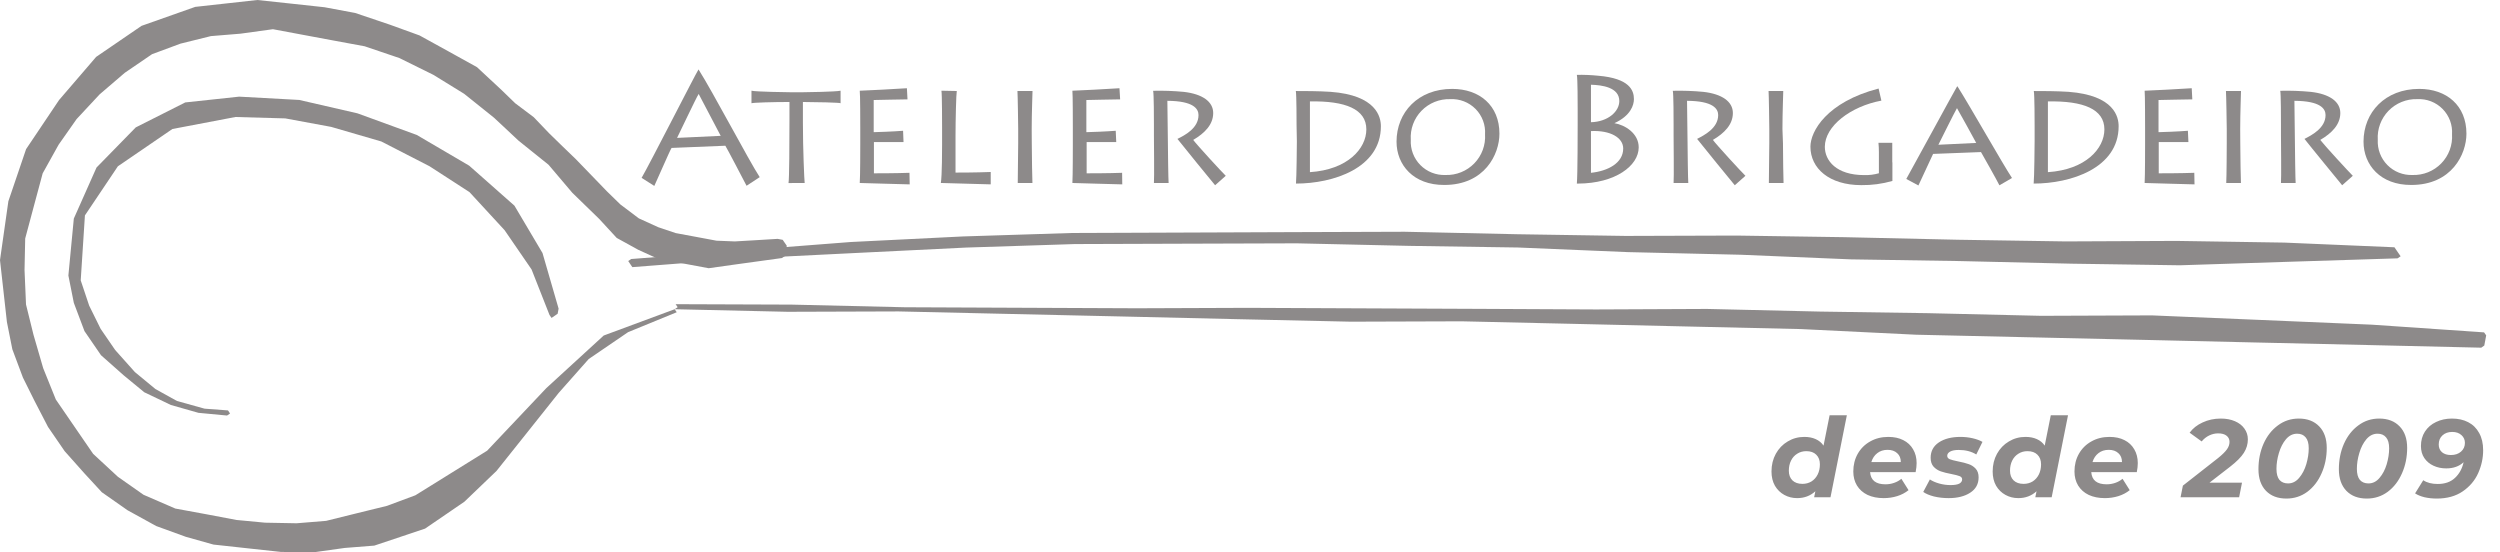 <svg width="181" height="40" viewBox="0 0 181 40" fill="none" xmlns="http://www.w3.org/2000/svg">
<path d="M133.712 30.064L132.528 36H131.344L131.432 35.568C131.069 35.899 130.629 36.064 130.112 36.064C129.776 36.064 129.467 35.987 129.184 35.832C128.901 35.677 128.675 35.456 128.504 35.168C128.339 34.875 128.256 34.531 128.256 34.136C128.256 33.661 128.36 33.235 128.568 32.856C128.781 32.472 129.069 32.173 129.432 31.96C129.795 31.741 130.195 31.632 130.632 31.632C130.947 31.632 131.221 31.685 131.456 31.792C131.696 31.899 131.885 32.056 132.024 32.264L132.464 30.064H133.712ZM130.496 35.032C130.741 35.032 130.96 34.973 131.152 34.856C131.344 34.733 131.493 34.565 131.6 34.352C131.707 34.139 131.76 33.893 131.76 33.616C131.76 33.323 131.672 33.091 131.496 32.92C131.325 32.749 131.085 32.664 130.776 32.664C130.531 32.664 130.312 32.725 130.12 32.848C129.928 32.965 129.779 33.131 129.672 33.344C129.565 33.557 129.512 33.803 129.512 34.08C129.512 34.373 129.597 34.605 129.768 34.776C129.944 34.947 130.187 35.032 130.496 35.032ZM138.763 33.528C138.763 33.725 138.739 33.944 138.691 34.184H135.395C135.438 34.771 135.808 35.064 136.507 35.064C136.726 35.064 136.934 35.029 137.131 34.96C137.334 34.891 137.51 34.792 137.659 34.664L138.179 35.488C137.939 35.68 137.664 35.824 137.355 35.92C137.046 36.016 136.72 36.064 136.379 36.064C135.936 36.064 135.547 35.987 135.211 35.832C134.88 35.672 134.624 35.445 134.443 35.152C134.267 34.859 134.179 34.52 134.179 34.136C134.179 33.661 134.286 33.235 134.499 32.856C134.718 32.472 135.019 32.173 135.403 31.96C135.787 31.741 136.224 31.632 136.715 31.632C137.131 31.632 137.491 31.709 137.795 31.864C138.104 32.019 138.342 32.24 138.507 32.528C138.678 32.816 138.763 33.149 138.763 33.528ZM136.659 32.568C136.366 32.568 136.118 32.648 135.915 32.808C135.712 32.963 135.568 33.179 135.483 33.456H137.619C137.619 33.179 137.531 32.963 137.355 32.808C137.184 32.648 136.952 32.568 136.659 32.568ZM141.083 36.064C140.709 36.064 140.355 36.024 140.019 35.944C139.688 35.859 139.429 35.749 139.243 35.616L139.723 34.712C139.909 34.835 140.136 34.933 140.403 35.008C140.675 35.083 140.947 35.12 141.219 35.12C141.501 35.12 141.712 35.085 141.851 35.016C141.989 34.941 142.059 34.837 142.059 34.704C142.059 34.597 141.997 34.52 141.875 34.472C141.752 34.424 141.555 34.373 141.283 34.32C140.973 34.261 140.717 34.197 140.515 34.128C140.317 34.059 140.144 33.947 139.995 33.792C139.851 33.632 139.779 33.416 139.779 33.144C139.779 32.669 139.976 32.299 140.371 32.032C140.771 31.765 141.293 31.632 141.939 31.632C142.237 31.632 142.528 31.664 142.811 31.728C143.093 31.792 143.333 31.88 143.531 31.992L143.083 32.904C142.731 32.685 142.307 32.576 141.811 32.576C141.539 32.576 141.331 32.616 141.187 32.696C141.048 32.776 140.979 32.877 140.979 33C140.979 33.112 141.04 33.195 141.163 33.248C141.285 33.296 141.491 33.349 141.779 33.408C142.083 33.467 142.331 33.531 142.523 33.6C142.72 33.664 142.891 33.773 143.035 33.928C143.179 34.083 143.251 34.293 143.251 34.56C143.251 35.04 143.048 35.411 142.643 35.672C142.243 35.933 141.723 36.064 141.083 36.064ZM149.725 30.064L148.541 36H147.357L147.445 35.568C147.082 35.899 146.642 36.064 146.125 36.064C145.789 36.064 145.479 35.987 145.197 35.832C144.914 35.677 144.687 35.456 144.517 35.168C144.351 34.875 144.269 34.531 144.269 34.136C144.269 33.661 144.373 33.235 144.581 32.856C144.794 32.472 145.082 32.173 145.445 31.96C145.807 31.741 146.207 31.632 146.645 31.632C146.959 31.632 147.234 31.685 147.469 31.792C147.709 31.899 147.898 32.056 148.037 32.264L148.477 30.064H149.725ZM146.509 35.032C146.754 35.032 146.973 34.973 147.165 34.856C147.357 34.733 147.506 34.565 147.613 34.352C147.719 34.139 147.773 33.893 147.773 33.616C147.773 33.323 147.685 33.091 147.509 32.92C147.338 32.749 147.098 32.664 146.789 32.664C146.543 32.664 146.325 32.725 146.133 32.848C145.941 32.965 145.791 33.131 145.685 33.344C145.578 33.557 145.525 33.803 145.525 34.08C145.525 34.373 145.61 34.605 145.781 34.776C145.957 34.947 146.199 35.032 146.509 35.032ZM154.776 33.528C154.776 33.725 154.752 33.944 154.704 34.184H151.408C151.45 34.771 151.821 35.064 152.52 35.064C152.738 35.064 152.946 35.029 153.144 34.96C153.346 34.891 153.522 34.792 153.672 34.664L154.192 35.488C153.952 35.68 153.677 35.824 153.368 35.92C153.058 36.016 152.733 36.064 152.392 36.064C151.949 36.064 151.56 35.987 151.224 35.832C150.893 35.672 150.637 35.445 150.456 35.152C150.28 34.859 150.192 34.52 150.192 34.136C150.192 33.661 150.298 33.235 150.512 32.856C150.73 32.472 151.032 32.173 151.416 31.96C151.8 31.741 152.237 31.632 152.728 31.632C153.144 31.632 153.504 31.709 153.808 31.864C154.117 32.019 154.354 32.24 154.52 32.528C154.69 32.816 154.776 33.149 154.776 33.528ZM152.672 32.568C152.378 32.568 152.13 32.648 151.928 32.808C151.725 32.963 151.581 33.179 151.496 33.456H153.632C153.632 33.179 153.544 32.963 153.368 32.808C153.197 32.648 152.965 32.568 152.672 32.568ZM159.969 34.944H162.321L162.113 36H157.873L158.041 35.16L160.593 33.16C160.902 32.909 161.115 32.699 161.233 32.528C161.355 32.357 161.417 32.179 161.417 31.992C161.417 31.805 161.345 31.656 161.201 31.544C161.062 31.432 160.859 31.376 160.593 31.376C160.369 31.376 160.153 31.427 159.945 31.528C159.737 31.629 159.555 31.773 159.401 31.96L158.529 31.328C158.758 31.013 159.073 30.765 159.473 30.584C159.873 30.397 160.31 30.304 160.785 30.304C161.174 30.304 161.515 30.368 161.809 30.496C162.107 30.624 162.337 30.803 162.497 31.032C162.662 31.261 162.745 31.52 162.745 31.808C162.745 32.155 162.649 32.48 162.457 32.784C162.265 33.088 161.931 33.424 161.457 33.792L159.969 34.944ZM165.536 36.096C164.912 36.096 164.418 35.909 164.056 35.536C163.693 35.157 163.512 34.637 163.512 33.976C163.512 33.304 163.634 32.688 163.88 32.128C164.13 31.568 164.477 31.125 164.92 30.8C165.362 30.469 165.866 30.304 166.432 30.304C167.056 30.304 167.549 30.493 167.912 30.872C168.274 31.245 168.456 31.763 168.456 32.424C168.456 33.096 168.33 33.712 168.08 34.272C167.834 34.832 167.49 35.277 167.048 35.608C166.605 35.933 166.101 36.096 165.536 36.096ZM165.656 35C165.965 35 166.232 34.867 166.456 34.6C166.685 34.333 166.858 34.003 166.976 33.608C167.093 33.208 167.152 32.824 167.152 32.456C167.152 32.099 167.077 31.835 166.928 31.664C166.784 31.488 166.578 31.4 166.312 31.4C166.002 31.4 165.733 31.533 165.504 31.8C165.28 32.067 165.109 32.4 164.992 32.8C164.874 33.195 164.816 33.576 164.816 33.944C164.816 34.301 164.888 34.568 165.032 34.744C165.181 34.915 165.389 35 165.656 35ZM171.358 36.096C170.734 36.096 170.24 35.909 169.878 35.536C169.515 35.157 169.334 34.637 169.334 33.976C169.334 33.304 169.456 32.688 169.702 32.128C169.952 31.568 170.299 31.125 170.742 30.8C171.184 30.469 171.688 30.304 172.254 30.304C172.878 30.304 173.371 30.493 173.734 30.872C174.096 31.245 174.278 31.763 174.278 32.424C174.278 33.096 174.152 33.712 173.902 34.272C173.656 34.832 173.312 35.277 172.87 35.608C172.427 35.933 171.923 36.096 171.358 36.096ZM171.478 35C171.787 35 172.054 34.867 172.278 34.6C172.507 34.333 172.68 34.003 172.798 33.608C172.915 33.208 172.974 32.824 172.974 32.456C172.974 32.099 172.899 31.835 172.75 31.664C172.606 31.488 172.4 31.4 172.134 31.4C171.824 31.4 171.555 31.533 171.326 31.8C171.102 32.067 170.931 32.4 170.814 32.8C170.696 33.195 170.638 33.576 170.638 33.944C170.638 34.301 170.71 34.568 170.854 34.744C171.003 34.915 171.211 35 171.478 35ZM177.524 30.304C177.972 30.304 178.364 30.392 178.7 30.568C179.041 30.744 179.305 31.005 179.492 31.352C179.684 31.693 179.78 32.109 179.78 32.6C179.78 33.165 179.66 33.717 179.42 34.256C179.18 34.789 178.806 35.229 178.3 35.576C177.793 35.923 177.166 36.096 176.42 36.096C176.11 36.096 175.814 36.064 175.532 36C175.254 35.931 175.028 35.837 174.852 35.72L175.444 34.768C175.71 34.949 176.06 35.04 176.492 35.04C177.014 35.04 177.43 34.893 177.74 34.6C178.054 34.307 178.262 33.928 178.364 33.464C178.044 33.763 177.625 33.912 177.108 33.912C176.772 33.912 176.465 33.848 176.188 33.72C175.91 33.592 175.689 33.408 175.524 33.168C175.358 32.923 175.276 32.632 175.276 32.296C175.276 31.896 175.372 31.547 175.564 31.248C175.761 30.944 176.03 30.712 176.372 30.552C176.713 30.387 177.097 30.304 177.524 30.304ZM177.444 32.944C177.748 32.944 177.993 32.861 178.18 32.696C178.366 32.531 178.46 32.32 178.46 32.064C178.46 31.84 178.377 31.653 178.212 31.504C178.046 31.349 177.822 31.272 177.54 31.272C177.252 31.272 177.017 31.355 176.836 31.52C176.654 31.685 176.564 31.907 176.564 32.184C176.564 32.419 176.644 32.605 176.804 32.744C176.964 32.877 177.177 32.944 177.444 32.944Z" fill="#8D8A8A"/>
<path fill-rule="evenodd" clip-rule="evenodd" d="M48.845 22.388L57.029 22.574L65.059 22.547L73.243 22.733L81.433 22.918L89.612 23.109L97.796 23.29L105.831 23.263L114.016 23.449L122.2 23.639L130.384 23.825L138.717 24.233L146.907 24.419L155.086 24.604L163.275 24.795L171.454 24.981L179.644 25.172L179.862 25.018L179.931 24.652L180 24.281L179.846 24.064L171.736 23.507L163.764 23.168L155.804 22.834L147.768 22.865L139.584 22.674L131.772 22.558L123.583 22.367L115.552 22.404L107.15 22.362L98.743 22.325L90.346 22.288L82.305 22.319L73.903 22.282L65.501 22.245L57.316 22.054L48.914 22.023L49.063 22.24L48.845 22.388Z" fill="#8D8A8A"/>
<path fill-rule="evenodd" clip-rule="evenodd" d="M45.782 19.34L53.732 18.725L61.842 18.322L69.941 17.924L77.822 17.67L85.857 17.643L93.893 17.617L102.072 17.802L109.889 17.919L117.855 18.253L126.039 18.444L134.006 18.778L141.818 18.9L150.002 19.091L157.819 19.207L165.7 18.953L173.587 18.704L173.805 18.555L173.656 18.338L173.507 18.121L173.358 17.903L165.392 17.564L157.574 17.442L149.539 17.479L141.727 17.357L133.543 17.172L125.726 17.055L117.69 17.081L109.878 16.959L101.694 16.779L93.659 16.806L85.623 16.838L77.593 16.869L69.707 17.119L61.602 17.521L53.652 18.137L45.702 18.752L45.484 18.9L45.633 19.123L45.782 19.34Z" fill="#8D8A8A"/>
<path fill-rule="evenodd" clip-rule="evenodd" d="M48.845 22.388L43.708 24.292L39.56 28.093L35.268 32.631L30.073 35.859L28.02 36.623L25.818 37.164L23.611 37.71L21.474 37.885L19.192 37.842L17.124 37.646L14.911 37.227L12.694 36.819L10.391 35.822L8.535 34.518L6.743 32.859L5.392 30.892L4.042 28.925L3.127 26.656L2.425 24.239L1.883 22.044L1.776 19.547L1.824 17.267L2.457 14.903L3.09 12.549L4.244 10.476L5.547 8.62L7.211 6.834L9.035 5.27L11.008 3.923L13.066 3.16L15.268 2.614L17.405 2.439L19.761 2.115L21.974 2.529L24.191 2.942L26.403 3.351L28.919 4.204L31.376 5.418L33.604 6.791L35.763 8.52L37.55 10.19L39.714 11.928L41.437 13.959L43.378 15.846L44.649 17.225L46.207 18.084L47.622 18.73L49.462 19.075L51.307 19.419L53.078 19.17L54.843 18.926L56.609 18.683L56.827 18.534L56.965 17.797L56.667 17.363L56.3 17.294L54.742 17.389L53.2 17.479L51.876 17.426L50.398 17.15L48.919 16.875L47.659 16.451L46.25 15.809L44.91 14.797L43.942 13.853L42.82 12.692L41.698 11.531L40.724 10.592L39.757 9.649L38.64 8.482L37.294 7.47L36.327 6.531L34.534 4.862L32.455 3.711L30.376 2.566L28.227 1.787L25.712 0.938L23.5 0.525L21.059 0.26L18.629 0L14.135 0.498L10.248 1.871L6.961 4.119L4.276 7.242L1.888 10.799L0.606 14.569L0 18.831L0.5 23.311L0.893 25.288L1.659 27.335L2.494 29.015L3.478 30.913L4.68 32.663L6.1 34.258L7.371 35.637L9.232 36.941L11.311 38.086L13.454 38.865L15.454 39.427L17.889 39.693L20.325 39.958L22.612 40L24.962 39.671L27.1 39.502L30.775 38.272L33.62 36.326L35.949 34.094L38.198 31.274L40.448 28.448L42.623 25.993L45.473 24.048L48.994 22.606L48.845 22.388Z" fill="#8D8A8A"/>
<path fill-rule="evenodd" clip-rule="evenodd" d="M16.507 29.714L14.81 29.587L12.811 29.03L11.253 28.166L9.764 26.936L8.338 25.34L7.286 23.808L6.456 22.128L5.844 20.299L6.148 15.596L8.535 12.039L12.481 9.34L17.044 8.471L20.655 8.572L23.978 9.187L27.605 10.242L31.094 12.034L33.992 13.91L36.534 16.667L38.486 19.509L39.783 22.801L39.932 23.018L40.15 22.87L40.373 22.716L40.443 22.345L39.278 18.321L37.246 14.891L33.971 11.996L30.174 9.77L25.882 8.206L21.665 7.236L17.315 6.997L13.412 7.416L9.828 9.224L6.988 12.129L5.345 15.824L4.951 19.949L5.345 21.926L6.116 23.973L7.312 25.717L8.95 27.169L10.444 28.399L12.375 29.322L14.369 29.889L16.438 30.085L16.656 29.937L16.507 29.714Z" fill="#8D8A8A"/>
<path d="M46.452 12.878C47.069 11.818 50.302 5.456 50.573 5.026C51.584 6.612 54.242 11.664 55.003 12.825L54.051 13.45C53.828 13.026 52.636 10.731 52.514 10.551L48.621 10.71C48.483 10.922 47.558 13.079 47.372 13.461L46.452 12.878ZM52.179 9.835C52.051 9.591 50.674 6.983 50.584 6.802C50.414 7.052 49.121 9.792 49.02 9.983L52.179 9.835Z" fill="#8D8A8A"/>
<path d="M57.088 13.253C57.146 13.003 57.157 10.231 57.157 8.72V7.384C55.997 7.384 54.551 7.426 54.407 7.474V6.567C54.7 6.647 57.109 6.679 57.226 6.679H58.119C58.311 6.679 60.534 6.647 60.858 6.567V7.474C60.858 7.426 58.954 7.384 58.13 7.384V8.863C58.13 10.798 58.231 13.056 58.258 13.247L57.088 13.253Z" fill="#8D8A8A"/>
<path d="M65.862 13.349C65.527 13.349 62.448 13.248 62.246 13.248C62.283 12.744 62.283 10.708 62.283 10.486V9.219C62.283 9.065 62.283 6.769 62.246 6.568C62.496 6.568 65.155 6.425 65.66 6.388L65.703 7.194C65.266 7.194 63.426 7.241 63.256 7.241V9.569C63.448 9.569 64.751 9.521 65.383 9.468L65.415 10.284H64.293C63.836 10.284 63.384 10.284 63.272 10.284V12.548C63.522 12.548 64.868 12.548 65.846 12.511L65.862 13.349Z" fill="#8D8A8A"/>
<path d="M69.271 6.589C69.228 6.801 69.18 8.672 69.18 9.87V12.495C69.43 12.495 70.643 12.495 71.728 12.452V13.348C71.403 13.348 68.372 13.247 68.117 13.247C68.207 12.744 68.207 10.708 68.207 10.485V9.218C68.207 9.064 68.207 6.769 68.159 6.567L69.271 6.589Z" fill="#8D8A8A"/>
<path d="M74.701 10.37C74.701 11.324 74.738 13.021 74.748 13.249H73.685C73.685 12.835 73.717 10.598 73.717 10.359V9.331C73.717 9.166 73.685 6.813 73.663 6.59H74.754C74.754 6.759 74.695 8.18 74.695 9.341L74.701 10.37Z" fill="#8D8A8A"/>
<path d="M81.252 13.349C80.917 13.349 77.843 13.248 77.641 13.248C77.673 12.744 77.673 10.708 77.673 10.486V9.219C77.673 9.065 77.673 6.769 77.641 6.568C77.886 6.568 80.545 6.425 81.05 6.388L81.098 7.194C80.656 7.194 78.816 7.241 78.652 7.241V9.569C78.843 9.569 80.141 9.521 80.779 9.468L80.816 10.284H79.694C79.231 10.284 78.784 10.284 78.673 10.284V12.548C78.918 12.548 80.268 12.548 81.241 12.511L81.252 13.349Z" fill="#8D8A8A"/>
<path d="M84.555 10.337C84.555 10.697 84.586 13.099 84.608 13.247H83.544C83.576 13.025 83.544 10.003 83.544 9.801V9.012C83.544 8.72 83.544 6.753 83.486 6.573C84.228 6.555 84.97 6.581 85.709 6.652C87.054 6.806 87.836 7.357 87.836 8.184C87.836 9.012 87.229 9.637 86.389 10.13C86.644 10.48 88.453 12.447 88.745 12.728L87.974 13.412C87.857 13.274 85.549 10.454 85.246 10.056C85.778 9.796 86.772 9.282 86.772 8.333C86.772 7.882 86.421 7.31 84.517 7.299L84.555 10.337Z" fill="#8D8A8A"/>
<path d="M93.871 9.066C93.871 8.864 93.871 6.86 93.818 6.59C94.398 6.59 95.445 6.59 96.328 6.648C99.663 6.892 99.976 8.482 99.976 9.14C99.976 12.183 96.509 13.291 93.829 13.291C93.871 12.856 93.893 10.497 93.893 10.237L93.871 9.066ZM94.839 12.464C97.578 12.284 98.923 10.752 98.923 9.368C98.923 7.899 97.408 7.295 94.839 7.343V12.464Z" fill="#8D8A8A"/>
<path d="M101.109 10.258C101.109 8.137 102.667 6.436 105.135 6.436C107.113 6.436 108.559 7.628 108.559 9.68C108.559 11.165 107.496 13.391 104.566 13.391C102.332 13.402 101.109 11.938 101.109 10.258ZM107.517 9.728C107.539 9.39 107.49 9.051 107.371 8.734C107.252 8.416 107.068 8.128 106.829 7.887C106.59 7.646 106.303 7.458 105.986 7.336C105.669 7.214 105.33 7.16 104.991 7.178C104.605 7.167 104.221 7.236 103.863 7.381C103.506 7.527 103.183 7.745 102.914 8.022C102.646 8.298 102.439 8.628 102.305 8.989C102.172 9.351 102.116 9.736 102.141 10.12C102.122 10.456 102.174 10.793 102.293 11.108C102.412 11.423 102.596 11.709 102.833 11.95C103.07 12.19 103.354 12.378 103.668 12.502C103.982 12.626 104.319 12.683 104.656 12.67C105.043 12.682 105.429 12.613 105.787 12.468C106.146 12.323 106.471 12.104 106.74 11.827C107.01 11.549 107.218 11.219 107.352 10.856C107.485 10.494 107.542 10.108 107.517 9.722V9.728Z" fill="#8D8A8A"/>
<path d="M114.223 7.868C114.223 7.529 114.223 5.652 114.164 5.419C114.681 5.41 115.198 5.431 115.712 5.483C117.983 5.673 118.296 6.543 118.296 7.174C118.296 7.598 118.073 8.372 116.882 8.918C117.658 9.045 118.642 9.66 118.642 10.667C118.642 11.998 116.951 13.281 114.255 13.292H114.164C114.223 12.677 114.223 9.3 114.223 9.088V7.868ZM115.186 8.849C116.419 8.817 117.238 8.07 117.238 7.317C117.238 6.31 115.962 6.156 115.186 6.135V8.849ZM115.186 12.512C116.409 12.385 117.52 11.807 117.52 10.752C117.52 9.973 116.6 9.422 115.186 9.49V12.512Z" fill="#8D8A8A"/>
<path d="M122.179 10.337C122.179 10.697 122.21 13.099 122.232 13.247H121.168C121.2 13.025 121.168 10.003 121.168 9.801V9.012C121.168 8.72 121.168 6.753 121.11 6.573C121.852 6.555 122.594 6.581 123.333 6.652C124.678 6.806 125.46 7.357 125.46 8.184C125.46 9.012 124.853 9.637 124.013 10.13C124.269 10.48 126.077 12.447 126.369 12.728L125.598 13.412C125.481 13.274 123.173 10.454 122.87 10.056C123.375 9.796 124.396 9.282 124.396 8.333C124.396 7.882 124.045 7.31 122.141 7.299L122.179 10.337Z" fill="#8D8A8A"/>
<path d="M129.087 10.37C129.087 11.324 129.118 13.021 129.129 13.249H128.066C128.066 12.835 128.097 10.598 128.097 10.359V9.331C128.097 9.166 128.066 6.813 128.044 6.59H129.108C129.108 6.759 129.049 8.18 129.049 9.341L129.087 10.37Z" fill="#8D8A8A"/>
<path d="M137.01 11.759C137.01 12.13 137.01 12.979 137.01 13.101C136.278 13.311 135.518 13.413 134.755 13.403C132.442 13.403 131.075 12.194 131.075 10.62C131.075 9.501 132.261 7.386 136.01 6.41L136.212 7.285C134 7.698 132.118 9.119 132.118 10.63C132.118 11.627 132.947 12.677 134.968 12.677C135.327 12.688 135.686 12.643 136.032 12.544V11.001C136.032 10.78 136.022 10.559 136 10.339H137V11.759H137.01Z" fill="#8D8A8A"/>
<path d="M138.015 12.956C138.547 12.007 141.472 6.626 141.695 6.255H141.722C142.583 7.607 145.008 11.89 145.668 12.887L144.758 13.417C144.583 13.057 143.525 11.18 143.424 11.01L139.956 11.143C139.823 11.445 139.036 13.104 138.893 13.428L138.015 12.956ZM143.078 10.348C142.966 10.136 141.786 7.988 141.685 7.829C141.541 8.057 140.43 10.305 140.339 10.48L143.078 10.348Z" fill="#8D8A8A"/>
<path d="M147.306 9.066C147.306 8.864 147.306 6.86 147.247 6.59C147.832 6.59 148.874 6.59 149.763 6.648C153.097 6.903 153.389 8.482 153.389 9.14C153.389 12.183 149.917 13.291 147.237 13.291C147.284 12.856 147.306 10.497 147.306 10.237V9.066ZM148.268 12.464C151.007 12.284 152.358 10.752 152.358 9.368C152.358 7.899 150.842 7.295 148.268 7.343V12.464Z" fill="#8D8A8A"/>
<path d="M158.883 13.349C158.548 13.349 155.474 13.248 155.272 13.248C155.304 12.744 155.304 10.708 155.304 10.486V9.219C155.304 9.065 155.304 6.769 155.272 6.568C155.516 6.568 158.175 6.425 158.681 6.388L158.723 7.194C158.287 7.194 156.447 7.241 156.277 7.241V9.569C156.468 9.569 157.771 9.521 158.404 9.468L158.441 10.284H157.314C156.857 10.284 156.41 10.284 156.293 10.284V12.548C156.543 12.548 157.888 12.548 158.867 12.511L158.883 13.349Z" fill="#8D8A8A"/>
<path d="M162.196 10.37C162.196 11.324 162.233 13.021 162.244 13.249H161.18C161.207 12.835 161.217 10.598 161.217 10.359V9.331C161.217 9.166 161.18 6.813 161.159 6.59H162.249C162.249 6.759 162.19 8.18 162.19 9.341L162.196 10.37Z" fill="#8D8A8A"/>
<path d="M166.152 10.337C166.152 10.697 166.184 13.099 166.205 13.247H165.142C165.174 13.025 165.142 10.003 165.142 9.801V9.011C165.142 8.72 165.142 6.753 165.089 6.573C165.831 6.555 166.573 6.581 167.311 6.652C168.657 6.806 169.439 7.357 169.439 8.184C169.439 9.011 168.832 9.637 167.987 10.13C168.247 10.48 170.056 12.447 170.343 12.728L169.572 13.412C169.46 13.274 167.147 10.454 166.844 10.056C167.349 9.796 168.37 9.282 168.37 8.333C168.37 7.882 168.024 7.31 166.115 7.299L166.152 10.337Z" fill="#8D8A8A"/>
<path d="M171.119 10.258C171.119 8.137 172.683 6.436 175.15 6.436C177.123 6.436 178.57 7.628 178.57 9.68C178.57 11.165 177.506 13.391 174.576 13.391C172.342 13.402 171.119 11.938 171.119 10.258ZM177.527 9.728C177.55 9.39 177.501 9.051 177.383 8.733C177.264 8.415 177.08 8.126 176.841 7.885C176.602 7.644 176.314 7.456 175.997 7.334C175.68 7.212 175.341 7.159 175.001 7.178C174.615 7.167 174.232 7.237 173.874 7.383C173.517 7.528 173.194 7.747 172.926 8.023C172.658 8.3 172.451 8.629 172.317 8.99C172.184 9.351 172.127 9.736 172.151 10.12C172.133 10.456 172.185 10.792 172.305 11.107C172.424 11.421 172.608 11.708 172.845 11.948C173.081 12.188 173.366 12.376 173.679 12.5C173.993 12.624 174.329 12.682 174.666 12.67C175.053 12.682 175.439 12.613 175.798 12.468C176.156 12.323 176.481 12.104 176.75 11.827C177.02 11.549 177.228 11.219 177.362 10.856C177.495 10.494 177.552 10.108 177.527 9.722V9.728Z" fill="#8D8A8A"/>
</svg>
